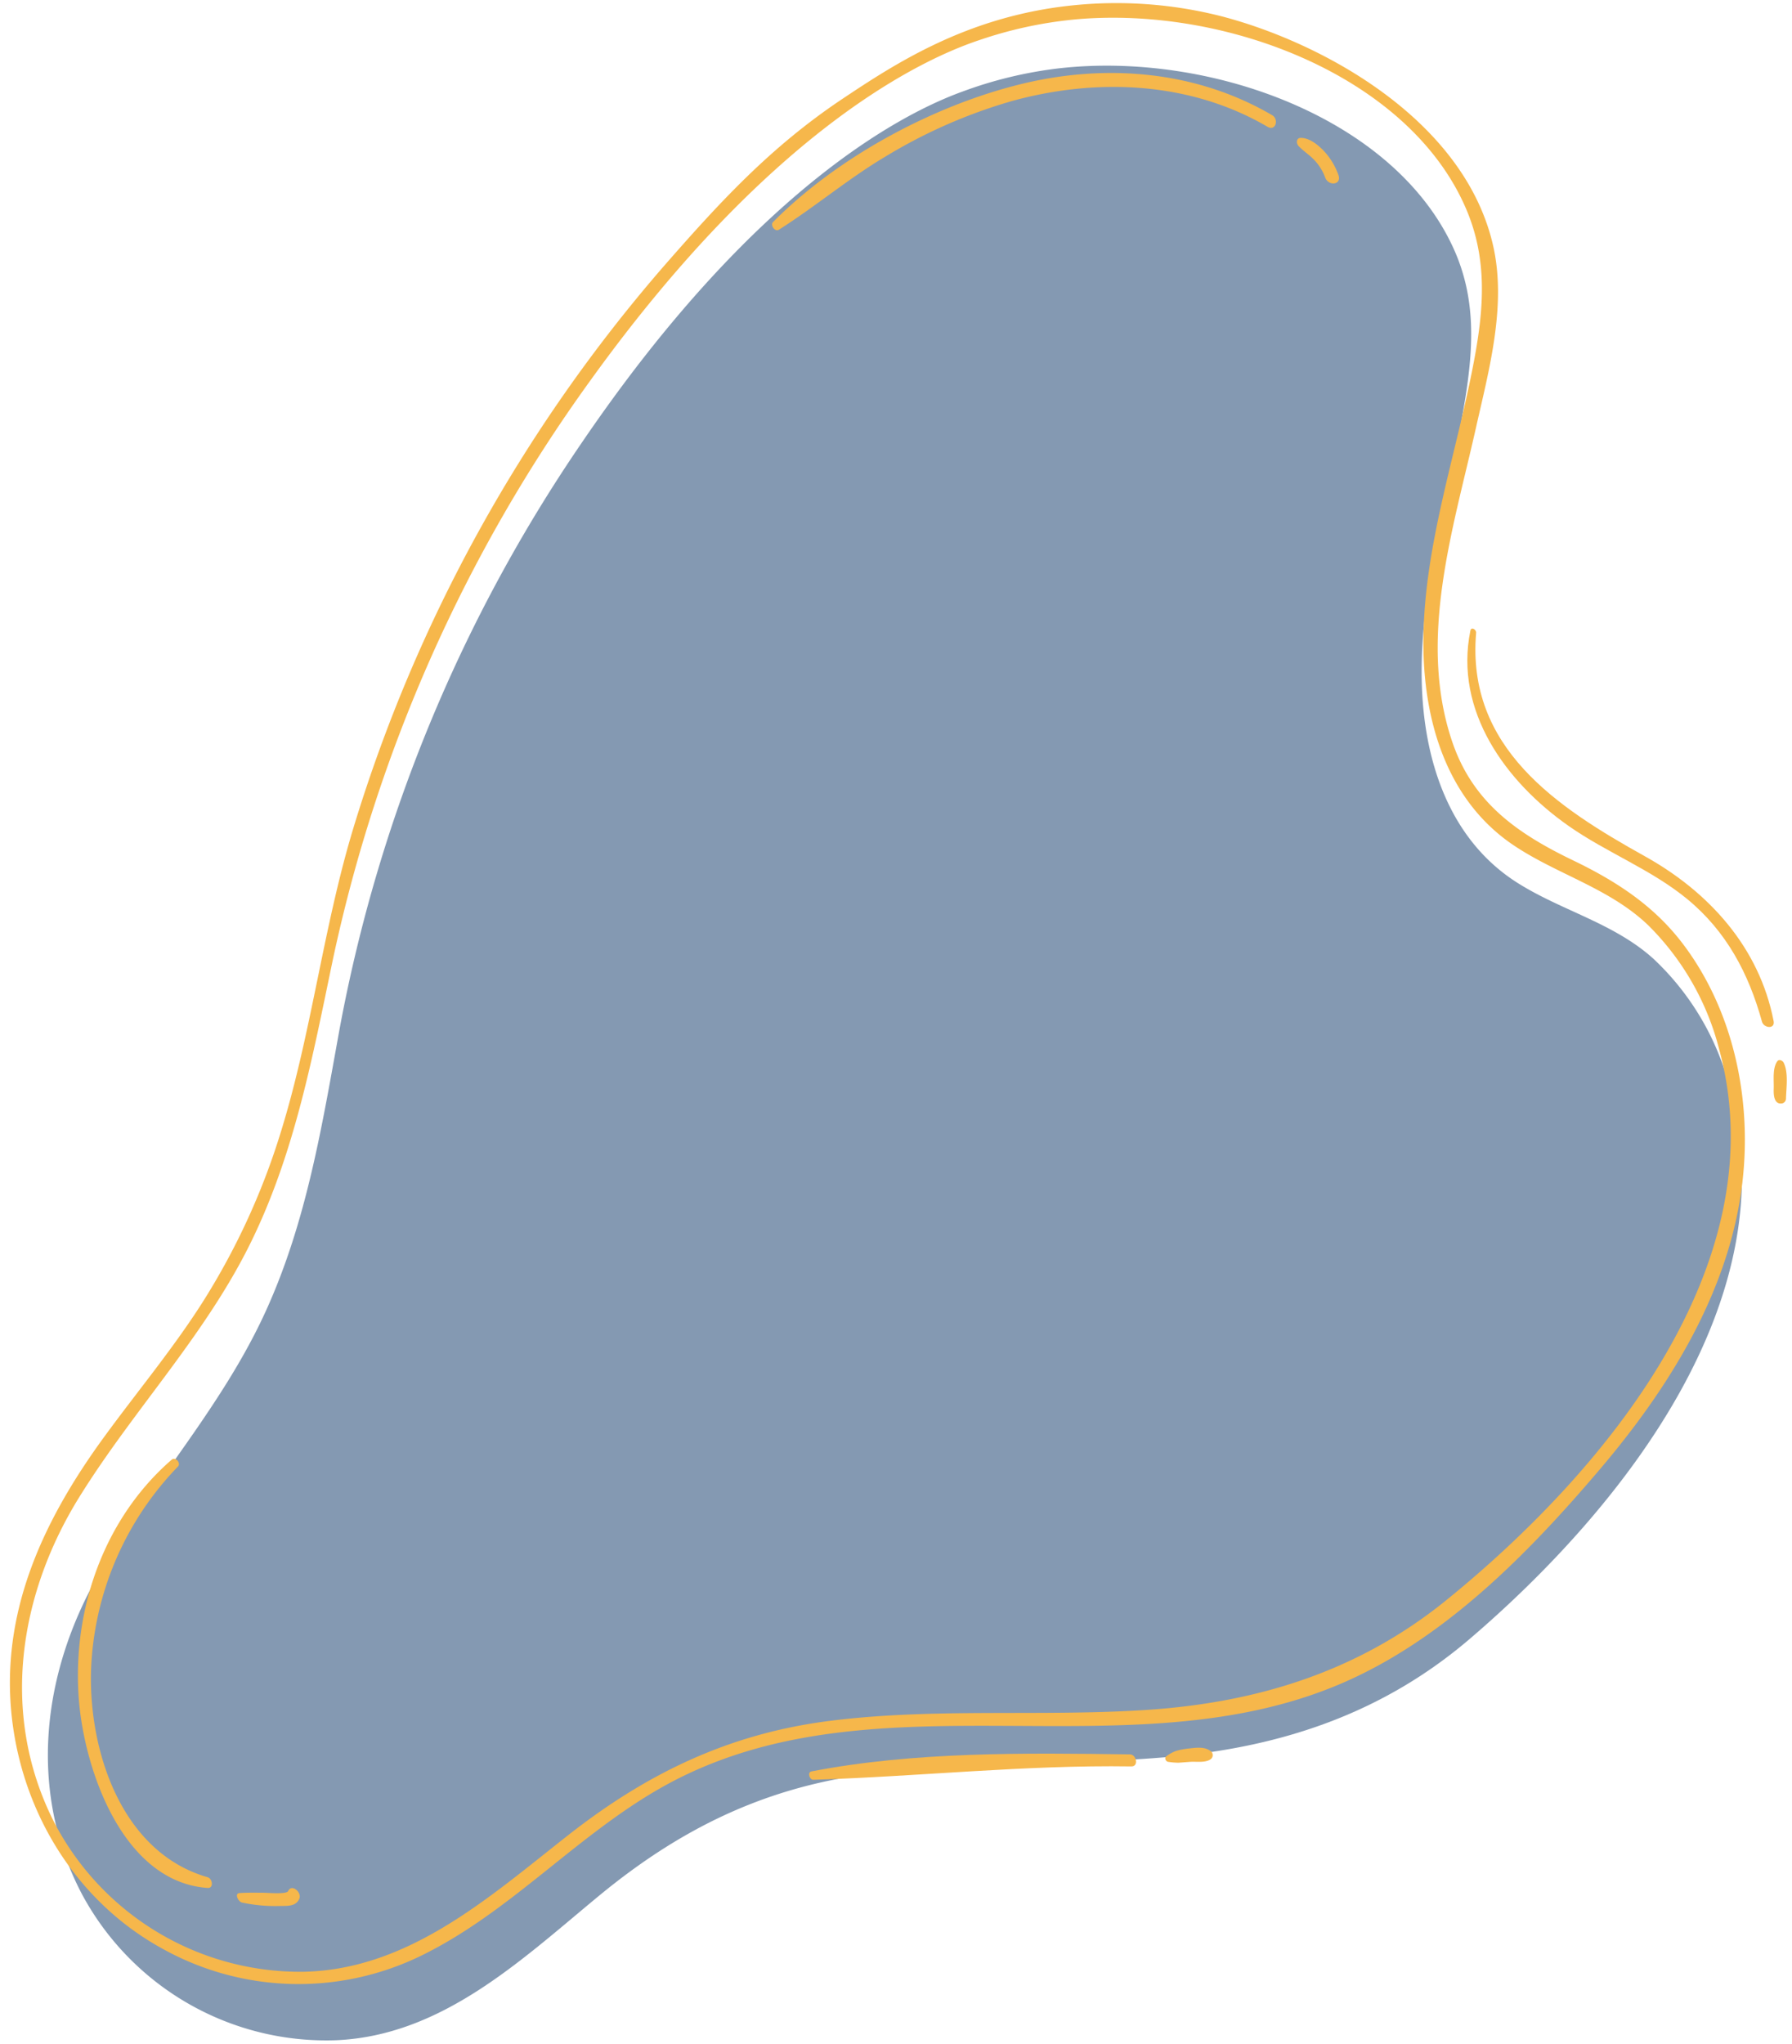 <?xml version="1.0" encoding="UTF-8" standalone="no"?><svg xmlns="http://www.w3.org/2000/svg" xmlns:xlink="http://www.w3.org/1999/xlink" data-name="Layer 1" fill="#000000" height="391.3" preserveAspectRatio="xMidYMid meet" version="1" viewBox="3.0 4.4 343.1 391.3" width="343.1" zoomAndPan="magnify"><g><g id="change1_1"><path d="M284.363,318.156c-16.436,14.045-35.547,20.544-56.862,22.498-20.126,1.845-40.477.606-60.504,3.66-19.077,2.909-34.579,10.825-49.355,23.021-14.807,12.223-29.926,26.703-50.236,27.614A53.087,53.087,0,0,1,18.67,366.948c-10.502-19.978-7.537-42.835,3.564-61.779C32.267,288.05,45.697,273.441,53.96,255.223c7.827-17.259,10.727-35.539,14.089-54.022A293.334,293.334,0,0,1,114.305,89.265c34.225-50.337,63.193-63.811,73.046-67.363a79.686,79.686,0,0,1,18.294-4.41c28.77-3.309,64.197,9.321,75.643,34.445,4.335,9.515,3.841,18.924,2.201,29.054-2.876,17.756-8.618,35.361-8.286,53.489.276,15.049,5.04,30.531,18.378,38.946,8.488,5.354,18.46,7.678,26.038,14.552a51.299,51.299,0,0,1,14.263,23.546C346.084,252.489,313.579,293.19,284.363,318.156Z" fill="#8499b2"/></g><g fill="#f6b74b" id="change2_1"><path d="M325.193,185.058c-5.57-7.342-12.786-11.996-20.988-15.951-10.628-5.125-19.142-11.002-23.113-22.589-6.738-19.665.121-40.745,4.468-60.099,2.527-11.254,5.965-23.627,3.275-35.174-5.57-23.914-32.479-38.595-51.758-43.675a81.463,81.463,0,0,0-29.197-2.092c-19.713,2.145-33.295,10.982-43.528,17.809C150.557,32.49,140.838,43.064,130.139,55.302A294.727,294.727,0,0,0,70.642,162.961c-5.853,19.334-8.025,39.565-14.084,58.817a134.711,134.711,0,0,1-14.873,32.062c-5.733,8.966-12.57,17.146-18.828,25.738-11.644,15.987-19.903,33.584-17.56,53.823,2.136,18.45,12.588,35.251,29.047,44.16a53.514,53.514,0,0,0,50.096.808c17.595-8.858,30.662-24.498,48.231-33.415,39.407-19.999,86.25-1.137,126.562-18.045,19.995-8.386,36.309-25.033,50.127-41.3,12.867-15.148,24.118-33.016,27.002-53.034C338.72,216.201,335.304,198.387,325.193,185.058ZM279.92,310.707c-16.794,13.614-36.068,19.615-57.426,21.015-20.168,1.322-40.479-.445-60.578,2.089-19.146,2.413-34.849,9.924-49.935,21.733-15.119,11.835-30.609,25.918-50.936,26.302A53.087,53.087,0,0,1,13.05,352.59c-9.98-20.244-6.423-43.016,5.166-61.666,10.473-16.854,24.278-31.109,33.01-49.107,8.272-17.05,11.645-35.248,15.486-53.638A293.332,293.332,0,0,1,115.857,77.481c35.519-49.432,64.827-62.15,74.769-65.445a79.688,79.688,0,0,1,18.402-3.934c28.846-2.561,63.933,10.983,74.724,36.396,4.087,9.624,3.349,19.017,1.446,29.101-3.336,17.675-9.533,35.126-9.67,53.256-.114,15.051,4.247,30.652,17.362,39.41,8.346,5.573,18.255,8.154,25.652,15.223a51.3,51.3,0,0,1,13.648,23.908C343.323,246.663,309.773,286.507,279.92,310.707Z" fill="inherit"/><path d="M152.121,48.377c7-4.426,13.325-9.808,20.487-14.053A99.713,99.713,0,0,1,196.7,23.756c16.293-4.507,34.163-3.748,48.97,4.906,1.591.93,2.224-1.438.904-2.21-14.589-8.539-31.898-9.94-48.164-5.937-16.898,4.159-35.103,13.995-47.4,26.389-.583.588.372,1.938,1.111,1.472Z" fill="inherit"/><path d="M251.632,32.36c.923.968,2.069,1.678,2.989,2.655a9.646,9.646,0,0,1,2.094,3.349c.641,1.748,3.264,1.456,2.525-.518a13.205,13.205,0,0,0-2.859-4.643c-1.105-1.127-2.684-2.414-4.343-2.41-.871.002-.895,1.055-.406,1.568Z" fill="inherit"/><path d="M35.856,283.832c-12.902,11.2-18.961,28.502-17.797,45.404.938,13.611,8.333,35.415,24.696,36.563,1.22.086.919-1.789.005-2.051-16.367-4.696-22.737-23.861-22.335-39.426a59.112,59.112,0,0,1,16.65-39.192c.632-.66-.477-1.942-1.218-1.298Z" fill="inherit"/><path d="M49.299,368.585a30.104,30.104,0,0,0,7.372.663c1.378-.013,3.004.104,3.635-1.387.522-1.234-1.498-2.937-2.133-1.461-.282.655-3.98.321-4.72.318-1.522-.008-3.042-.041-4.563.057-1.091.07-.24,1.653.409,1.81Z" fill="inherit"/><path d="M284.521,125.128c-3.126,15.384,6.787,28.971,18.863,37.417,7.287,5.097,15.801,8.307,22.689,13.985,7.477,6.164,11.745,14.234,14.279,23.446.343,1.248,2.539,1.487,2.231-.105-2.73-14.099-12.384-24.732-24.638-31.551-16.82-9.359-34.208-20.778-32.324-42.771.055-.642-.933-1.248-1.101-.421Z" fill="inherit"/><path d="M343.302,207.533c-.99,1.331-.642,3.702-.701,5.29-.04,1.07.013,3.048,1.608,2.797a.951.951,0,0,0,.739-.869c.046-2.111.513-4.994-.445-6.935-.191-.387-.877-.718-1.201-.282Z" fill="inherit"/><path d="M158.723,345.091c20.351-.628,40.474-2.862,60.897-2.555,1.441.022.95-2.287-.259-2.303-19.997-.277-41.293-.556-60.999,3.261-.842.163-.368,1.621.361,1.598Z" fill="inherit"/><path d="M226.664,341.66a13.404,13.404,0,0,0,1.956.167c.762-.049,1.522-.113,2.284-.166,1.211-.084,3.028.244,3.993-.586a.97.97,0,0,0-.182-1.529c-1.178-.838-2.72-.59-4.103-.442a14.74,14.74,0,0,0-2.196.396,6.368,6.368,0,0,0-2.115,1.107c-.434.271-.081,1.025.363,1.053Z" fill="inherit"/></g></g></svg>